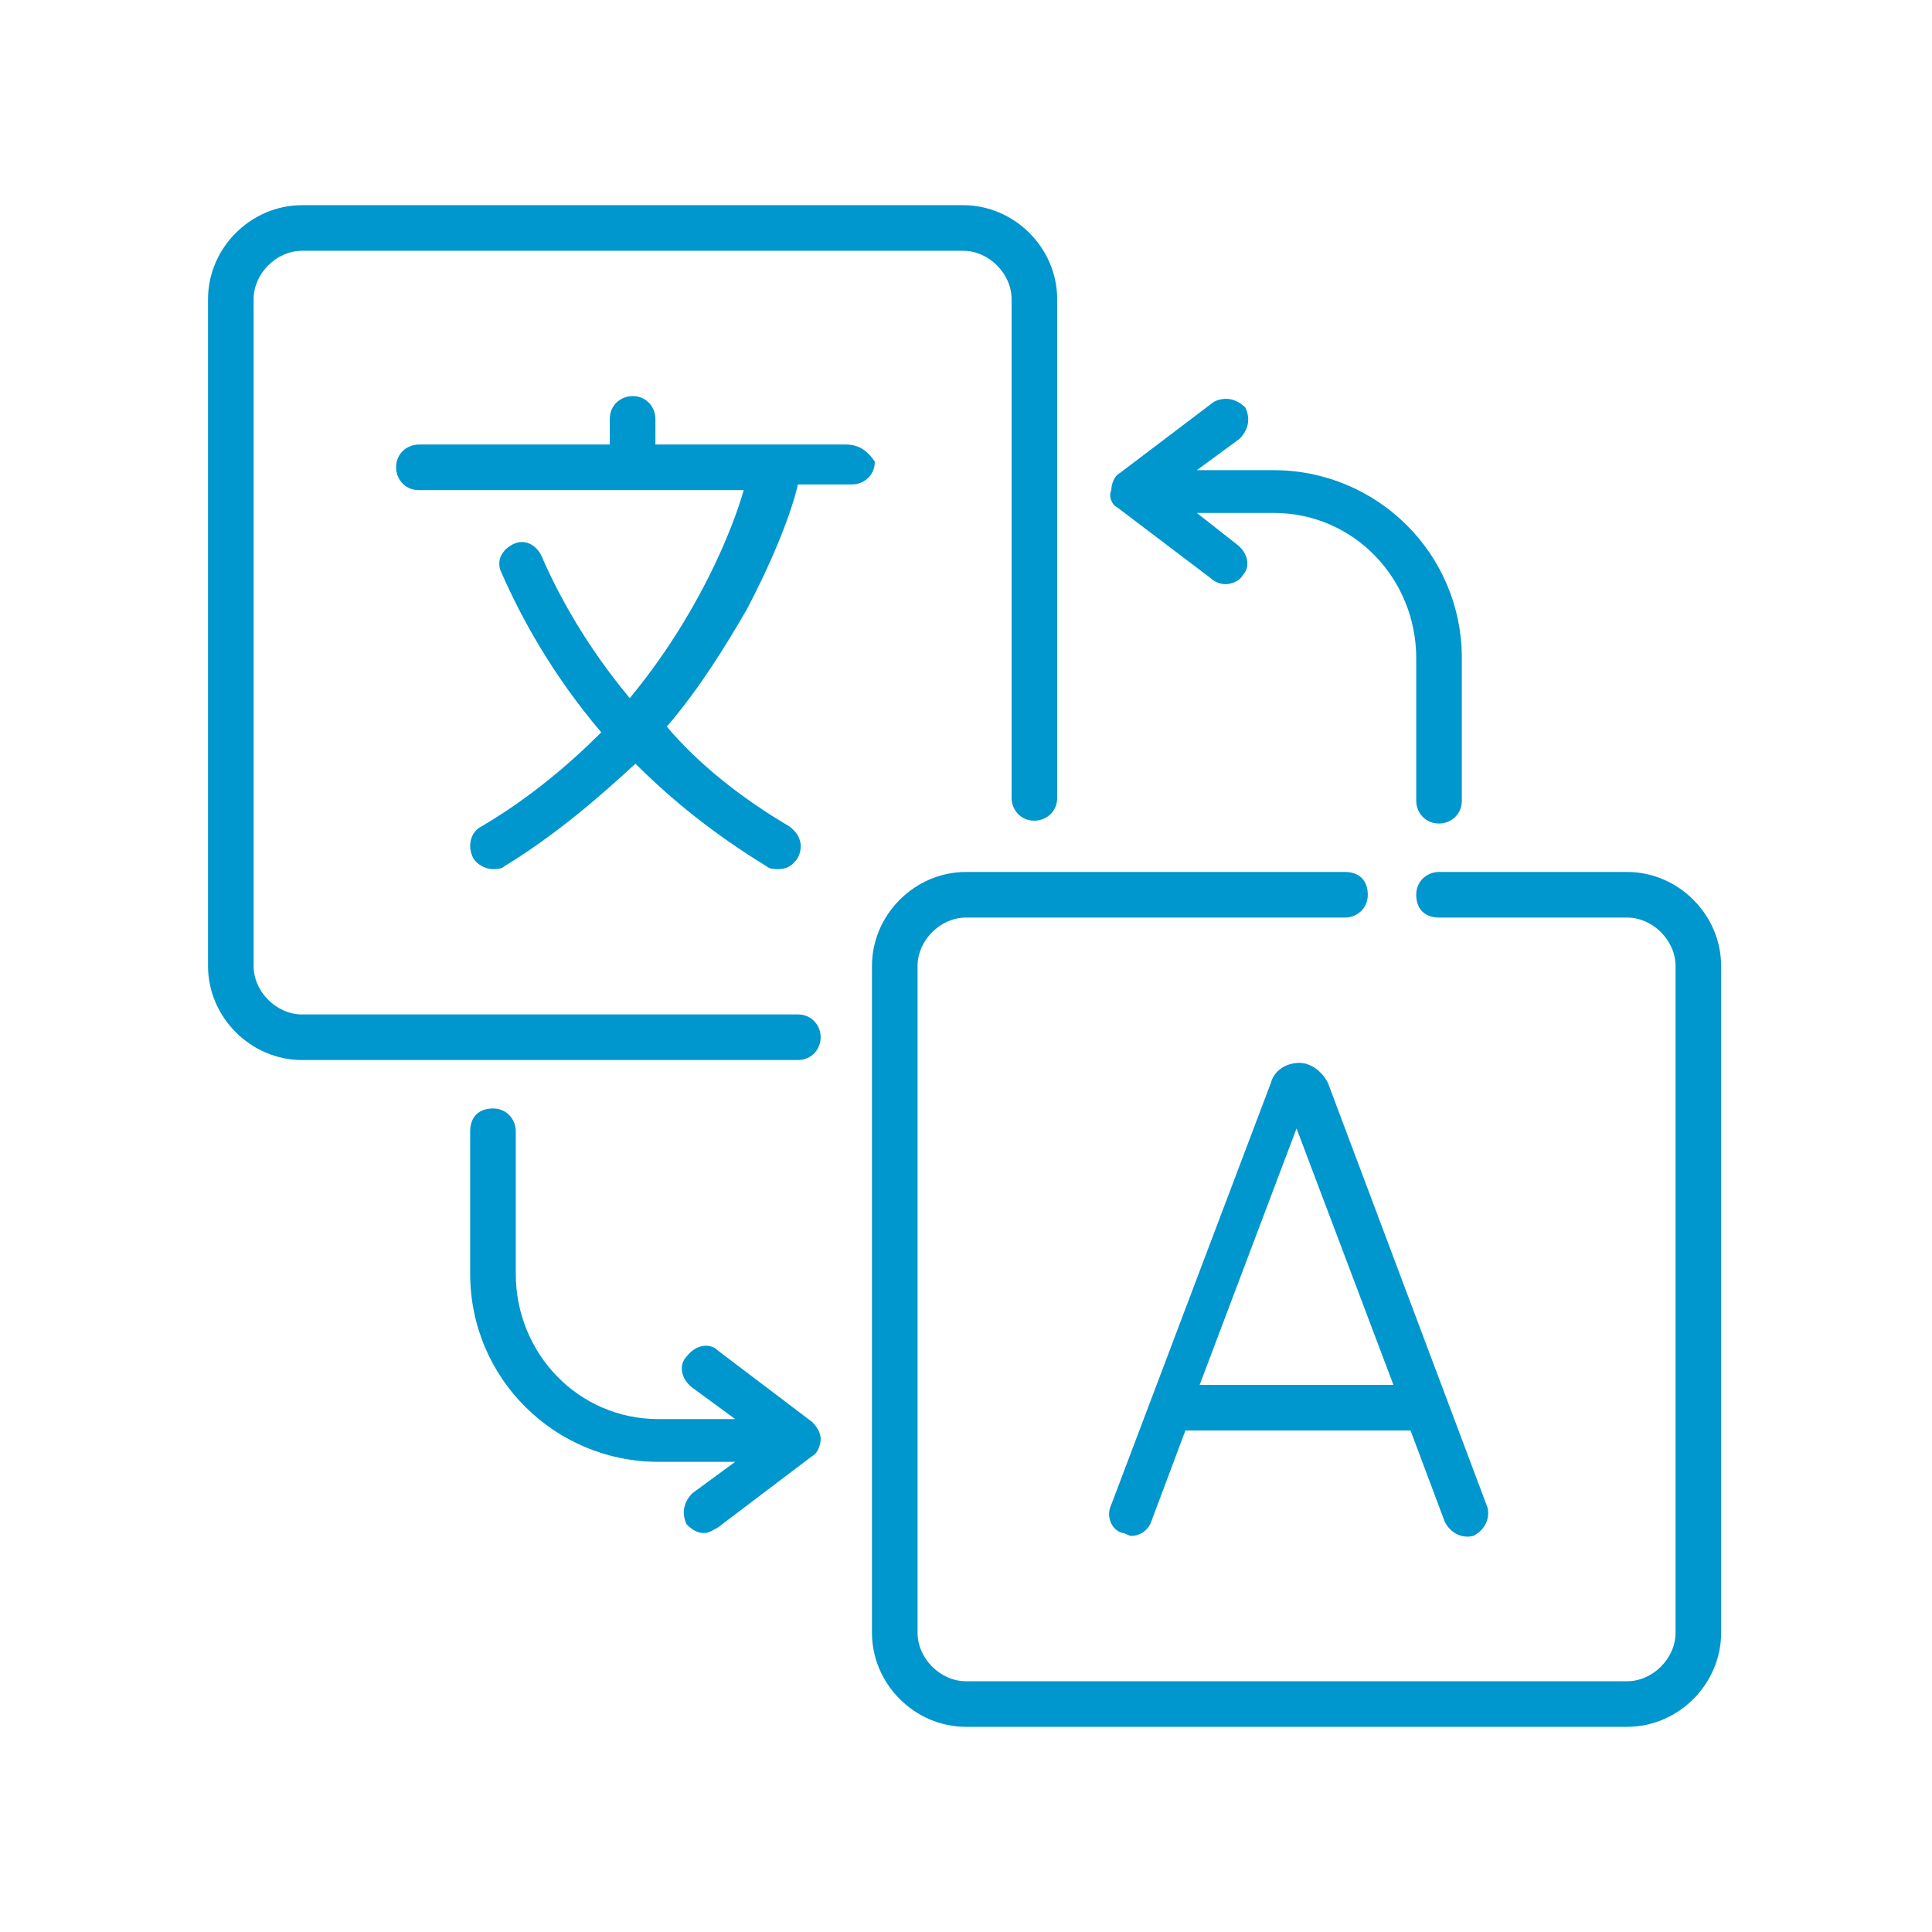 <?xml version="1.0" encoding="utf-8"?>
<!-- Generator: Adobe Illustrator 23.1.1, SVG Export Plug-In . SVG Version: 6.00 Build 0)  -->
<svg version="1.1" id="Capa_1" xmlns="http://www.w3.org/2000/svg" xmlns:xlink="http://www.w3.org/1999/xlink" x="0px" y="0px"
	 viewBox="0 0 67.8 67.8" style="enable-background:new 0 0 67.8 67.8;" xml:space="preserve">
<style type="text/css">
	.st0{fill:#FFFFFF;}
	.st1{fill:#0096CE;}
</style>
<g>
	<path class="st1" d="M28.8,36.4c0-0.4-0.3-0.8-0.8-0.8H10.6c-0.9,0-1.7-0.8-1.7-1.7V10.5c0-0.9,0.8-1.7,1.7-1.7h23.2
		c0.9,0,1.7,0.8,1.7,1.7V28c0,0.4,0.3,0.8,0.8,0.8c0.4,0,0.8-0.3,0.8-0.8V10.5c0-1.8-1.5-3.3-3.3-3.3H10.6c-1.8,0-3.3,1.5-3.3,3.3
		v23.4c0,1.8,1.5,3.3,3.3,3.3h17.4C28.5,37.2,28.8,36.8,28.8,36.4z"/>
	<path class="st1" d="M57.1,30.6h-6.6c-0.4,0-0.8,0.3-0.8,0.8s0.3,0.8,0.8,0.8h6.6c0.9,0,1.7,0.8,1.7,1.7v23.4
		c0,0.9-0.8,1.7-1.7,1.7H33.9c-0.9,0-1.7-0.8-1.7-1.7V33.9c0-0.9,0.8-1.7,1.7-1.7h13.3c0.4,0,0.8-0.3,0.8-0.8s-0.3-0.8-0.8-0.8H33.9
		c-1.8,0-3.3,1.5-3.3,3.3v23.4c0,1.8,1.5,3.3,3.3,3.3h23.2c1.8,0,3.3-1.5,3.3-3.3V33.9C60.4,32.1,58.9,30.6,57.1,30.6z"/>
	<path class="st1" d="M29.7,15.6H23v-0.9c0-0.4-0.3-0.8-0.8-0.8c-0.4,0-0.8,0.3-0.8,0.8v0.9h-6.7c-0.4,0-0.8,0.3-0.8,0.8
		c0,0.4,0.3,0.8,0.8,0.8h11.4c-0.4,1.4-1.6,4.4-4,7.3c-1.5-1.8-2.5-3.6-3.1-5c-0.2-0.4-0.6-0.6-1-0.4c-0.4,0.2-0.6,0.6-0.4,1
		c0.7,1.6,1.8,3.6,3.5,5.6C20,26.8,18.6,28,16.9,29c-0.4,0.2-0.5,0.7-0.3,1.1c0.1,0.2,0.4,0.4,0.7,0.4c0.1,0,0.3,0,0.4-0.1
		c1.8-1.1,3.3-2.4,4.6-3.6c1.3,1.3,2.8,2.5,4.6,3.6c0.1,0.1,0.3,0.1,0.4,0.1c0.3,0,0.5-0.1,0.7-0.4c0.2-0.4,0.1-0.8-0.3-1.1
		c-1.7-1-3.2-2.2-4.3-3.5c1.2-1.4,2.1-2.9,2.8-4.1c1-1.9,1.6-3.5,1.8-4.4h1.9c0.4,0,0.8-0.3,0.8-0.8C30.5,15.9,30.2,15.6,29.7,15.6
		L29.7,15.6z"/>
	<path class="st1" d="M46.6,38c-0.2-0.4-0.6-0.7-1-0.7c0,0,0,0,0,0c-0.5,0-0.9,0.3-1,0.7c0,0,0,0,0,0l-5.6,14.8
		c-0.2,0.4,0,0.9,0.4,1c0.1,0,0.2,0.1,0.3,0.1c0.3,0,0.6-0.2,0.7-0.5l1.2-3.2h7.9l1.2,3.2c0.2,0.4,0.6,0.6,1,0.5
		c0.4-0.2,0.6-0.6,0.5-1L46.6,38C46.6,38,46.6,38,46.6,38L46.6,38z M42.1,48.6l3.4-9l3.4,9H42.1z"/>
	<path class="st1" d="M28.5,49.9l-3.3-2.5c-0.3-0.3-0.8-0.2-1.1,0.2c-0.3,0.3-0.2,0.8,0.2,1.1l1.5,1.1h-2.7c-2.8,0-5-2.3-5-5.1v-5
		c0-0.4-0.3-0.8-0.8-0.8s-0.8,0.3-0.8,0.8v5c0,3.7,3,6.6,6.6,6.6h2.7l-1.5,1.1c-0.3,0.3-0.4,0.7-0.2,1.1c0.2,0.2,0.4,0.3,0.6,0.3
		c0.2,0,0.3-0.1,0.5-0.2l3.3-2.5c0.2-0.1,0.3-0.4,0.3-0.6S28.7,50.1,28.5,49.9z"/>
	<path class="st1" d="M39.2,17.8l3.3,2.5c0.1,0.1,0.3,0.2,0.5,0.2c0.2,0,0.5-0.1,0.6-0.3c0.3-0.3,0.2-0.8-0.2-1.1L42,18h2.7
		c2.8,0,5,2.3,5,5.1v5c0,0.4,0.3,0.8,0.8,0.8c0.4,0,0.8-0.3,0.8-0.8v-5c0-3.7-3-6.6-6.6-6.6H42l1.5-1.1c0.3-0.3,0.4-0.7,0.2-1.1
		c-0.3-0.3-0.7-0.4-1.1-0.2l-3.3,2.5c-0.2,0.1-0.3,0.4-0.3,0.6C38.9,17.4,39,17.7,39.2,17.8L39.2,17.8z"/>
</g>
</svg>
